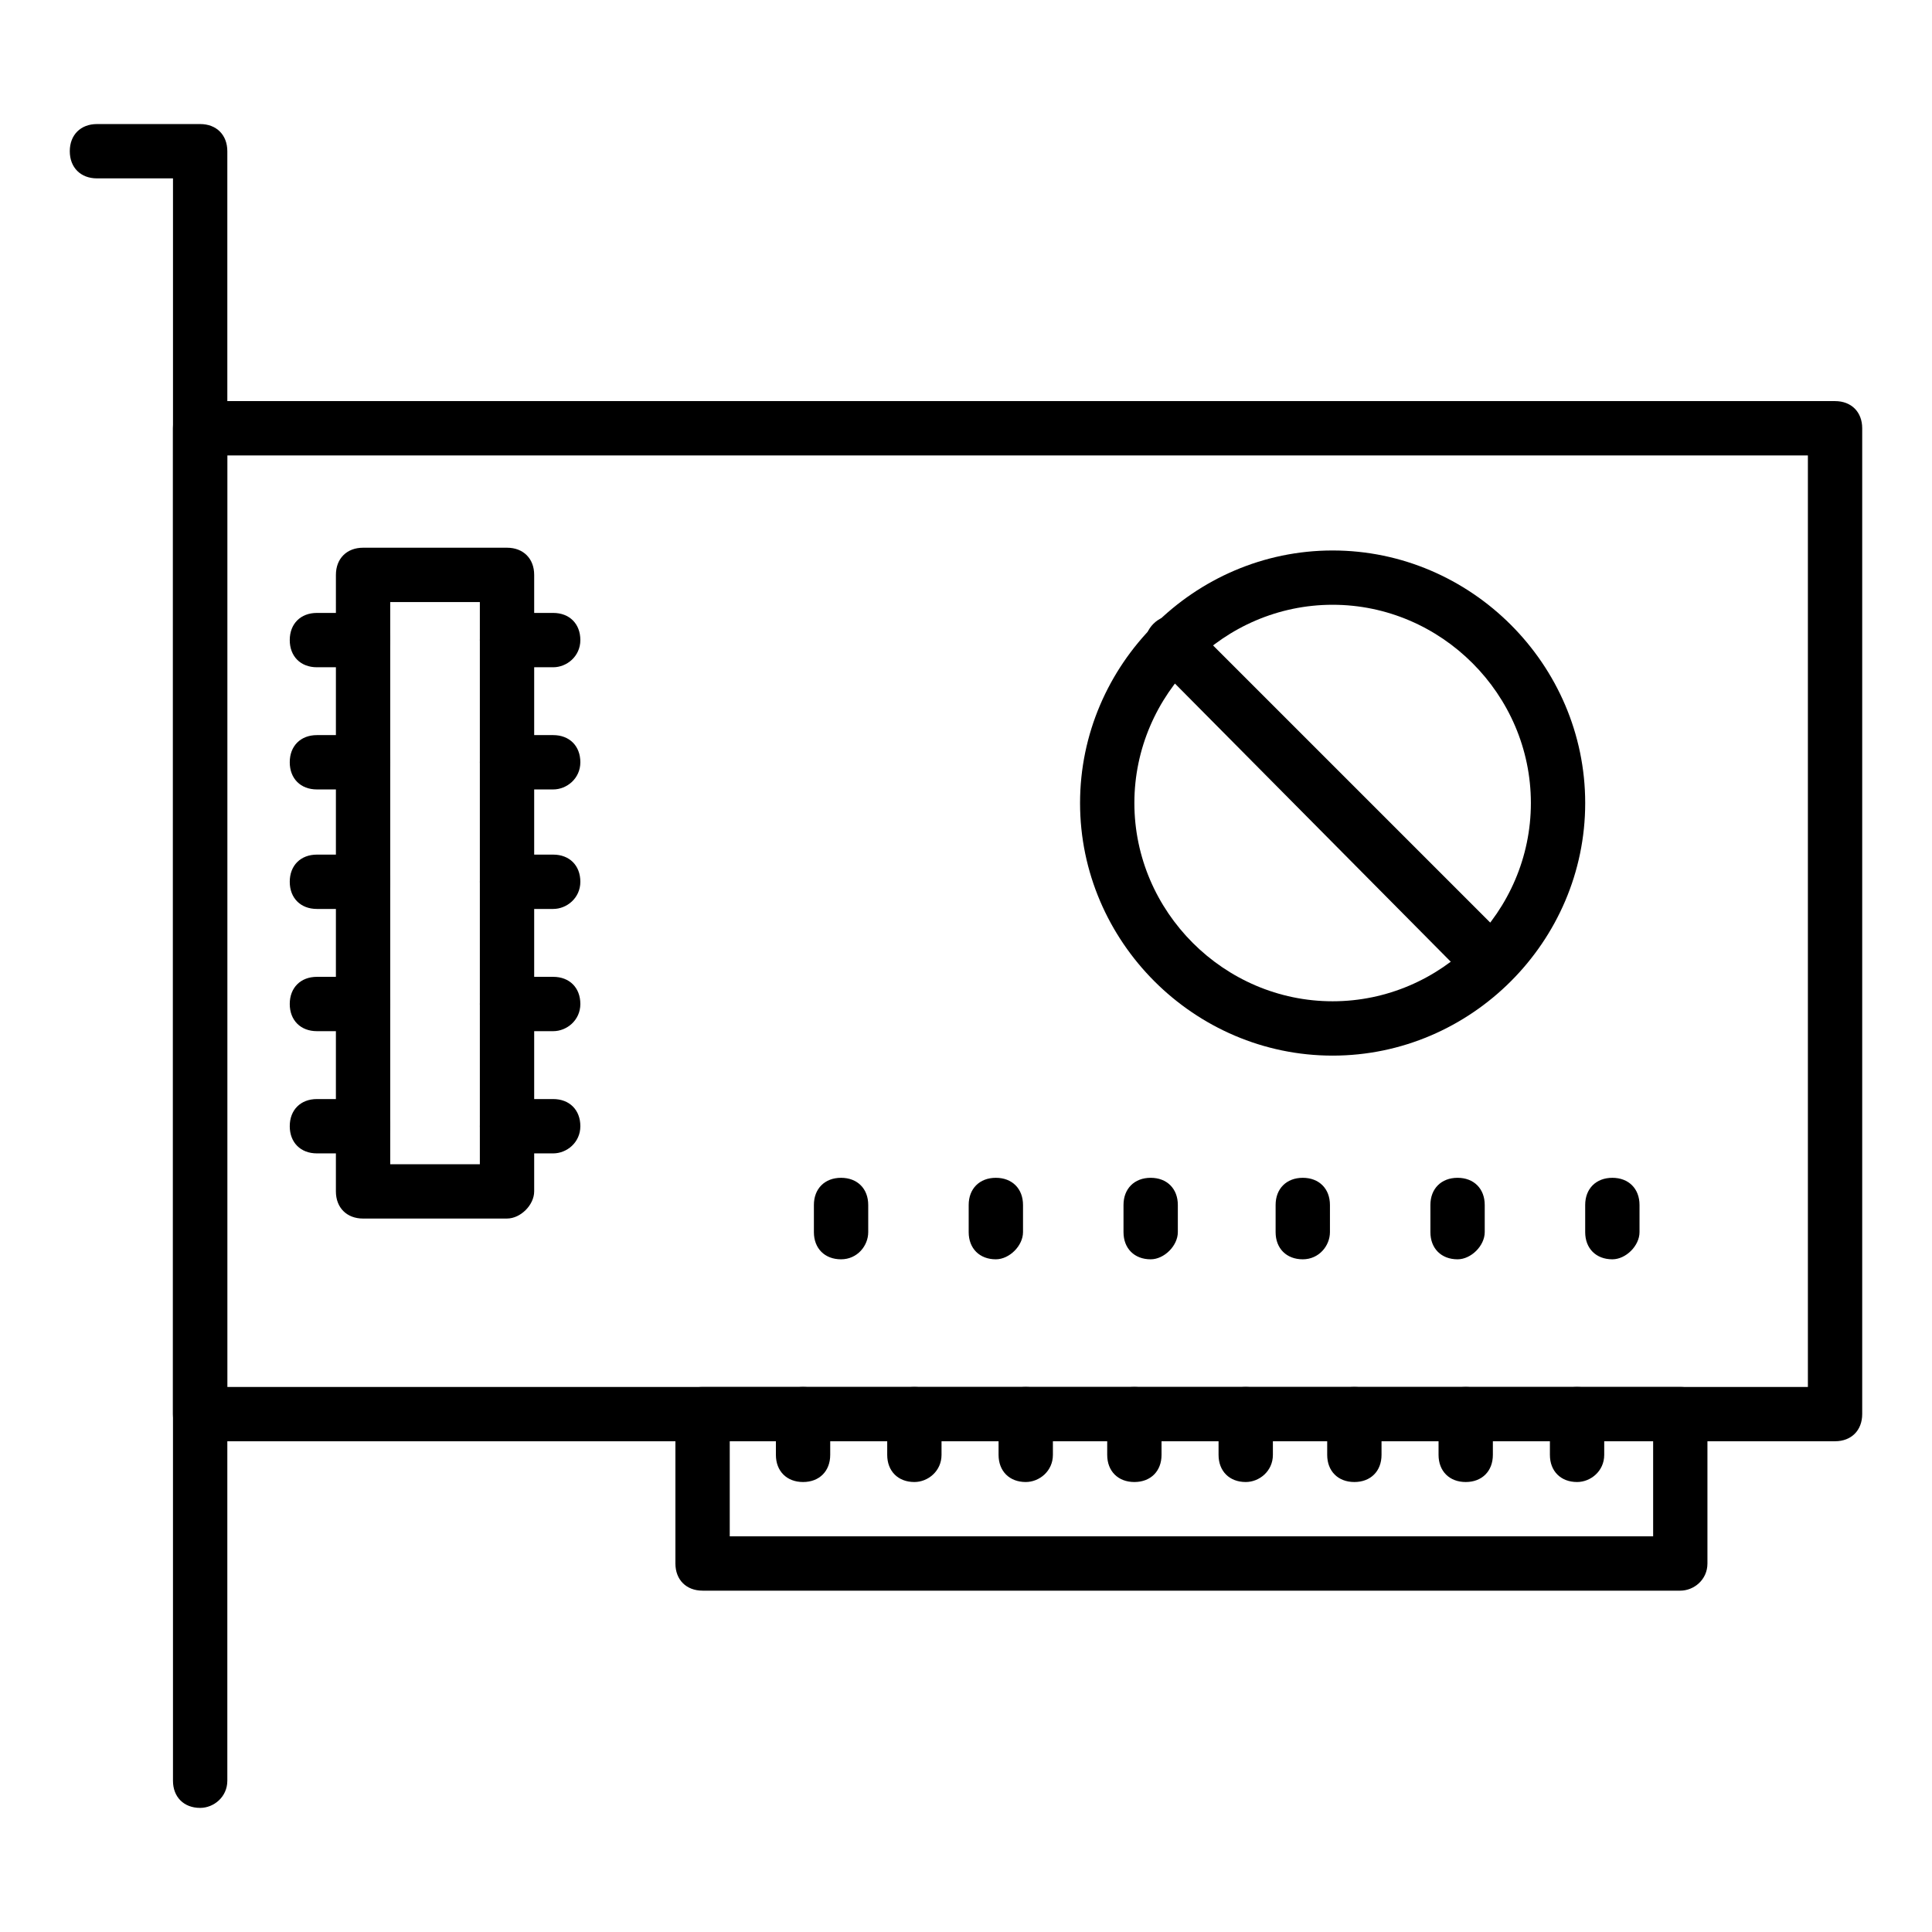 <?xml version="1.0" encoding="UTF-8"?>
<!-- Uploaded to: ICON Repo, www.svgrepo.com, Generator: ICON Repo Mixer Tools -->
<svg fill="#000000" width="800px" height="800px" version="1.1" viewBox="144 144 512 512" xmlns="http://www.w3.org/2000/svg">
 <g>
  <path d="m197.04 623.11c-4.32 0-7.199-2.879-7.199-7.199l0.004-424.64h-20.152c-4.32 0-7.199-2.879-7.199-7.195 0-4.32 2.879-7.199 7.199-7.199h27.352c4.32 0 7.199 2.879 7.199 7.199v431.84c-0.004 4.316-3.606 7.195-7.203 7.195z"/>
  <path d="m630.31 525.95h-433.28c-4.32 0-7.199-2.879-7.199-7.199l0.004-261.26c0-4.32 2.879-7.199 7.199-7.199l433.27 0.004c4.32 0 7.199 2.879 7.199 7.199v261.26c-0.004 4.312-2.883 7.191-7.199 7.191zm-426.08-14.395h418.88v-246.86h-418.88z"/>
  <path d="m278.36 466.93h-38.145c-4.32 0-7.199-2.879-7.199-7.199l0.004-163.38c0-4.32 2.879-7.199 7.199-7.199h38.145c4.32 0 7.199 2.879 7.199 7.199v163.38c-0.004 3.598-3.602 7.195-7.203 7.195zm-30.945-14.395h23.75v-148.98h-23.75z"/>
  <path d="m240.22 320.83h-12.234c-4.32 0-7.199-2.879-7.199-7.199 0-4.32 2.879-7.199 7.199-7.199h12.234c4.32 0 7.199 2.879 7.199 7.199 0 4.32-3.602 7.199-7.199 7.199z"/>
  <path d="m240.22 353.21h-12.234c-4.32 0-7.199-2.879-7.199-7.199s2.879-7.199 7.199-7.199h12.234c4.32 0 7.199 2.879 7.199 7.199s-3.602 7.199-7.199 7.199z"/>
  <path d="m240.22 384.88h-12.234c-4.32 0-7.199-2.879-7.199-7.199 0-4.32 2.879-7.199 7.199-7.199h12.234c4.32 0 7.199 2.879 7.199 7.199 0 4.32-3.602 7.199-7.199 7.199z"/>
  <path d="m240.22 417.27h-12.234c-4.32 0-7.199-2.879-7.199-7.199 0-4.32 2.879-7.199 7.199-7.199h12.234c4.32 0 7.199 2.879 7.199 7.199 0 4.32-3.602 7.199-7.199 7.199z"/>
  <path d="m240.22 449.66h-12.234c-4.32 0-7.199-2.879-7.199-7.199 0-4.32 2.879-7.199 7.199-7.199h12.234c4.32 0 7.199 2.879 7.199 7.199 0 4.32-3.602 7.199-7.199 7.199z"/>
  <path d="m290.6 320.83h-12.234c-4.32 0-7.199-2.879-7.199-7.199 0-4.32 2.879-7.199 7.199-7.199h12.234c4.32 0 7.199 2.879 7.199 7.199-0.004 4.32-3.602 7.199-7.199 7.199z"/>
  <path d="m290.6 353.21h-12.234c-4.32 0-7.199-2.879-7.199-7.199s2.879-7.199 7.199-7.199h12.234c4.32 0 7.199 2.879 7.199 7.199-0.004 4.32-3.602 7.199-7.199 7.199z"/>
  <path d="m290.6 384.88h-12.234c-4.32 0-7.199-2.879-7.199-7.199 0-4.32 2.879-7.199 7.199-7.199h12.234c4.32 0 7.199 2.879 7.199 7.199-0.004 4.32-3.602 7.199-7.199 7.199z"/>
  <path d="m290.6 417.27h-12.234c-4.32 0-7.199-2.879-7.199-7.199 0-4.32 2.879-7.199 7.199-7.199h12.234c4.32 0 7.199 2.879 7.199 7.199-0.004 4.32-3.602 7.199-7.199 7.199z"/>
  <path d="m290.6 449.66h-12.234c-4.32 0-7.199-2.879-7.199-7.199 0-4.32 2.879-7.199 7.199-7.199h12.234c4.32 0 7.199 2.879 7.199 7.199-0.004 4.32-3.602 7.199-7.199 7.199z"/>
  <path d="m589.29 565.54h-259.1c-4.32 0-7.199-2.879-7.199-7.199v-39.586c0-4.32 2.879-7.199 7.199-7.199h259.1c4.32 0 7.199 2.879 7.199 7.199v39.59c0 4.316-3.598 7.195-7.199 7.195zm-251.9-14.395h244.71v-25.191h-244.71z"/>
  <path d="m356.82 536.75c-4.32 0-7.199-2.879-7.199-7.199v-10.797c0-4.32 2.879-7.199 7.199-7.199 4.32 0 7.199 2.879 7.199 7.199l-0.004 10.801c0 4.316-2.879 7.195-7.195 7.195z"/>
  <path d="m386.32 536.75c-4.32 0-7.199-2.879-7.199-7.199v-10.797c0-4.32 2.879-7.199 7.199-7.199 4.32 0 7.199 2.879 7.199 7.199l-0.004 10.801c0 4.316-3.598 7.195-7.195 7.195z"/>
  <path d="m415.83 536.75c-4.32 0-7.199-2.879-7.199-7.199v-10.797c0-4.32 2.879-7.199 7.199-7.199 4.32 0 7.199 2.879 7.199 7.199v10.801c0 4.316-3.602 7.195-7.199 7.195z"/>
  <path d="m444.62 536.75c-4.32 0-7.199-2.879-7.199-7.199v-10.797c0-4.32 2.879-7.199 7.199-7.199 4.32 0 7.199 2.879 7.199 7.199v10.801c0 4.316-2.879 7.195-7.199 7.195z"/>
  <path d="m474.13 536.75c-4.32 0-7.199-2.879-7.199-7.199v-10.797c0-4.32 2.879-7.199 7.199-7.199 4.32 0 7.199 2.879 7.199 7.199v10.801c0 4.316-3.598 7.195-7.199 7.195z"/>
  <path d="m502.92 536.75c-4.32 0-7.199-2.879-7.199-7.199v-10.797c0-4.32 2.879-7.199 7.199-7.199 4.32 0 7.199 2.879 7.199 7.199v10.801c0 4.316-2.879 7.195-7.199 7.195z"/>
  <path d="m532.43 536.75c-4.32 0-7.199-2.879-7.199-7.199v-10.797c0-4.32 2.879-7.199 7.199-7.199 4.32 0 7.199 2.879 7.199 7.199l-0.004 10.801c0 4.316-2.879 7.195-7.195 7.195z"/>
  <path d="m561.94 536.75c-4.32 0-7.199-2.879-7.199-7.199v-10.797c0-4.32 2.879-7.199 7.199-7.199s7.199 2.879 7.199 7.199l-0.004 10.801c0 4.316-3.598 7.195-7.195 7.195z"/>
  <path d="m497.16 423.75c-36.707 0-66.934-30.23-66.934-66.934 0-36.707 30.23-66.934 66.934-66.934 36.707 0 66.934 30.23 66.934 66.934 0.004 36.703-30.227 66.934-66.934 66.934zm0-119.48c-28.789 0-52.539 23.75-52.539 52.539s23.75 52.539 52.539 52.539c28.789 0 52.539-23.75 52.539-52.539 0.004-28.785-23.75-52.539-52.539-52.539z"/>
  <path d="m538.91 406.48c-2.16 0-3.598-0.719-5.039-2.16l-84.207-84.926c-2.879-2.879-2.879-7.199 0-10.078s7.199-2.879 10.078 0l84.207 84.207c2.879 2.879 2.879 7.199 0 10.078-0.723 2.16-2.879 2.879-5.039 2.879z"/>
  <path d="m366.89 477.73c-4.32 0-7.199-2.879-7.199-7.199v-7.199c0-4.32 2.879-7.199 7.199-7.199s7.199 2.879 7.199 7.199v7.199c0 3.598-2.879 7.199-7.199 7.199z"/>
  <path d="m407.91 477.73c-4.32 0-7.199-2.879-7.199-7.199v-7.199c0-4.32 2.879-7.199 7.199-7.199 4.32 0 7.199 2.879 7.199 7.199v7.199c0 3.598-3.598 7.199-7.199 7.199z"/>
  <path d="m448.94 477.73c-4.32 0-7.199-2.879-7.199-7.199v-7.199c0-4.32 2.879-7.199 7.199-7.199 4.32 0 7.199 2.879 7.199 7.199v7.199c-0.004 3.598-3.602 7.199-7.199 7.199z"/>
  <path d="m489.25 477.73c-4.32 0-7.199-2.879-7.199-7.199v-7.199c0-4.32 2.879-7.199 7.199-7.199 4.32 0 7.199 2.879 7.199 7.199v7.199c-0.004 3.598-2.883 7.199-7.199 7.199z"/>
  <path d="m530.27 477.73c-4.32 0-7.199-2.879-7.199-7.199v-7.199c0-4.32 2.879-7.199 7.199-7.199 4.32 0 7.199 2.879 7.199 7.199v7.199c-0.004 3.598-3.602 7.199-7.199 7.199z"/>
  <path d="m571.29 477.73c-4.32 0-7.199-2.879-7.199-7.199v-7.199c0-4.32 2.879-7.199 7.199-7.199 4.32 0 7.199 2.879 7.199 7.199v7.199c0 3.598-3.602 7.199-7.199 7.199z"/>
 </g>
</svg>